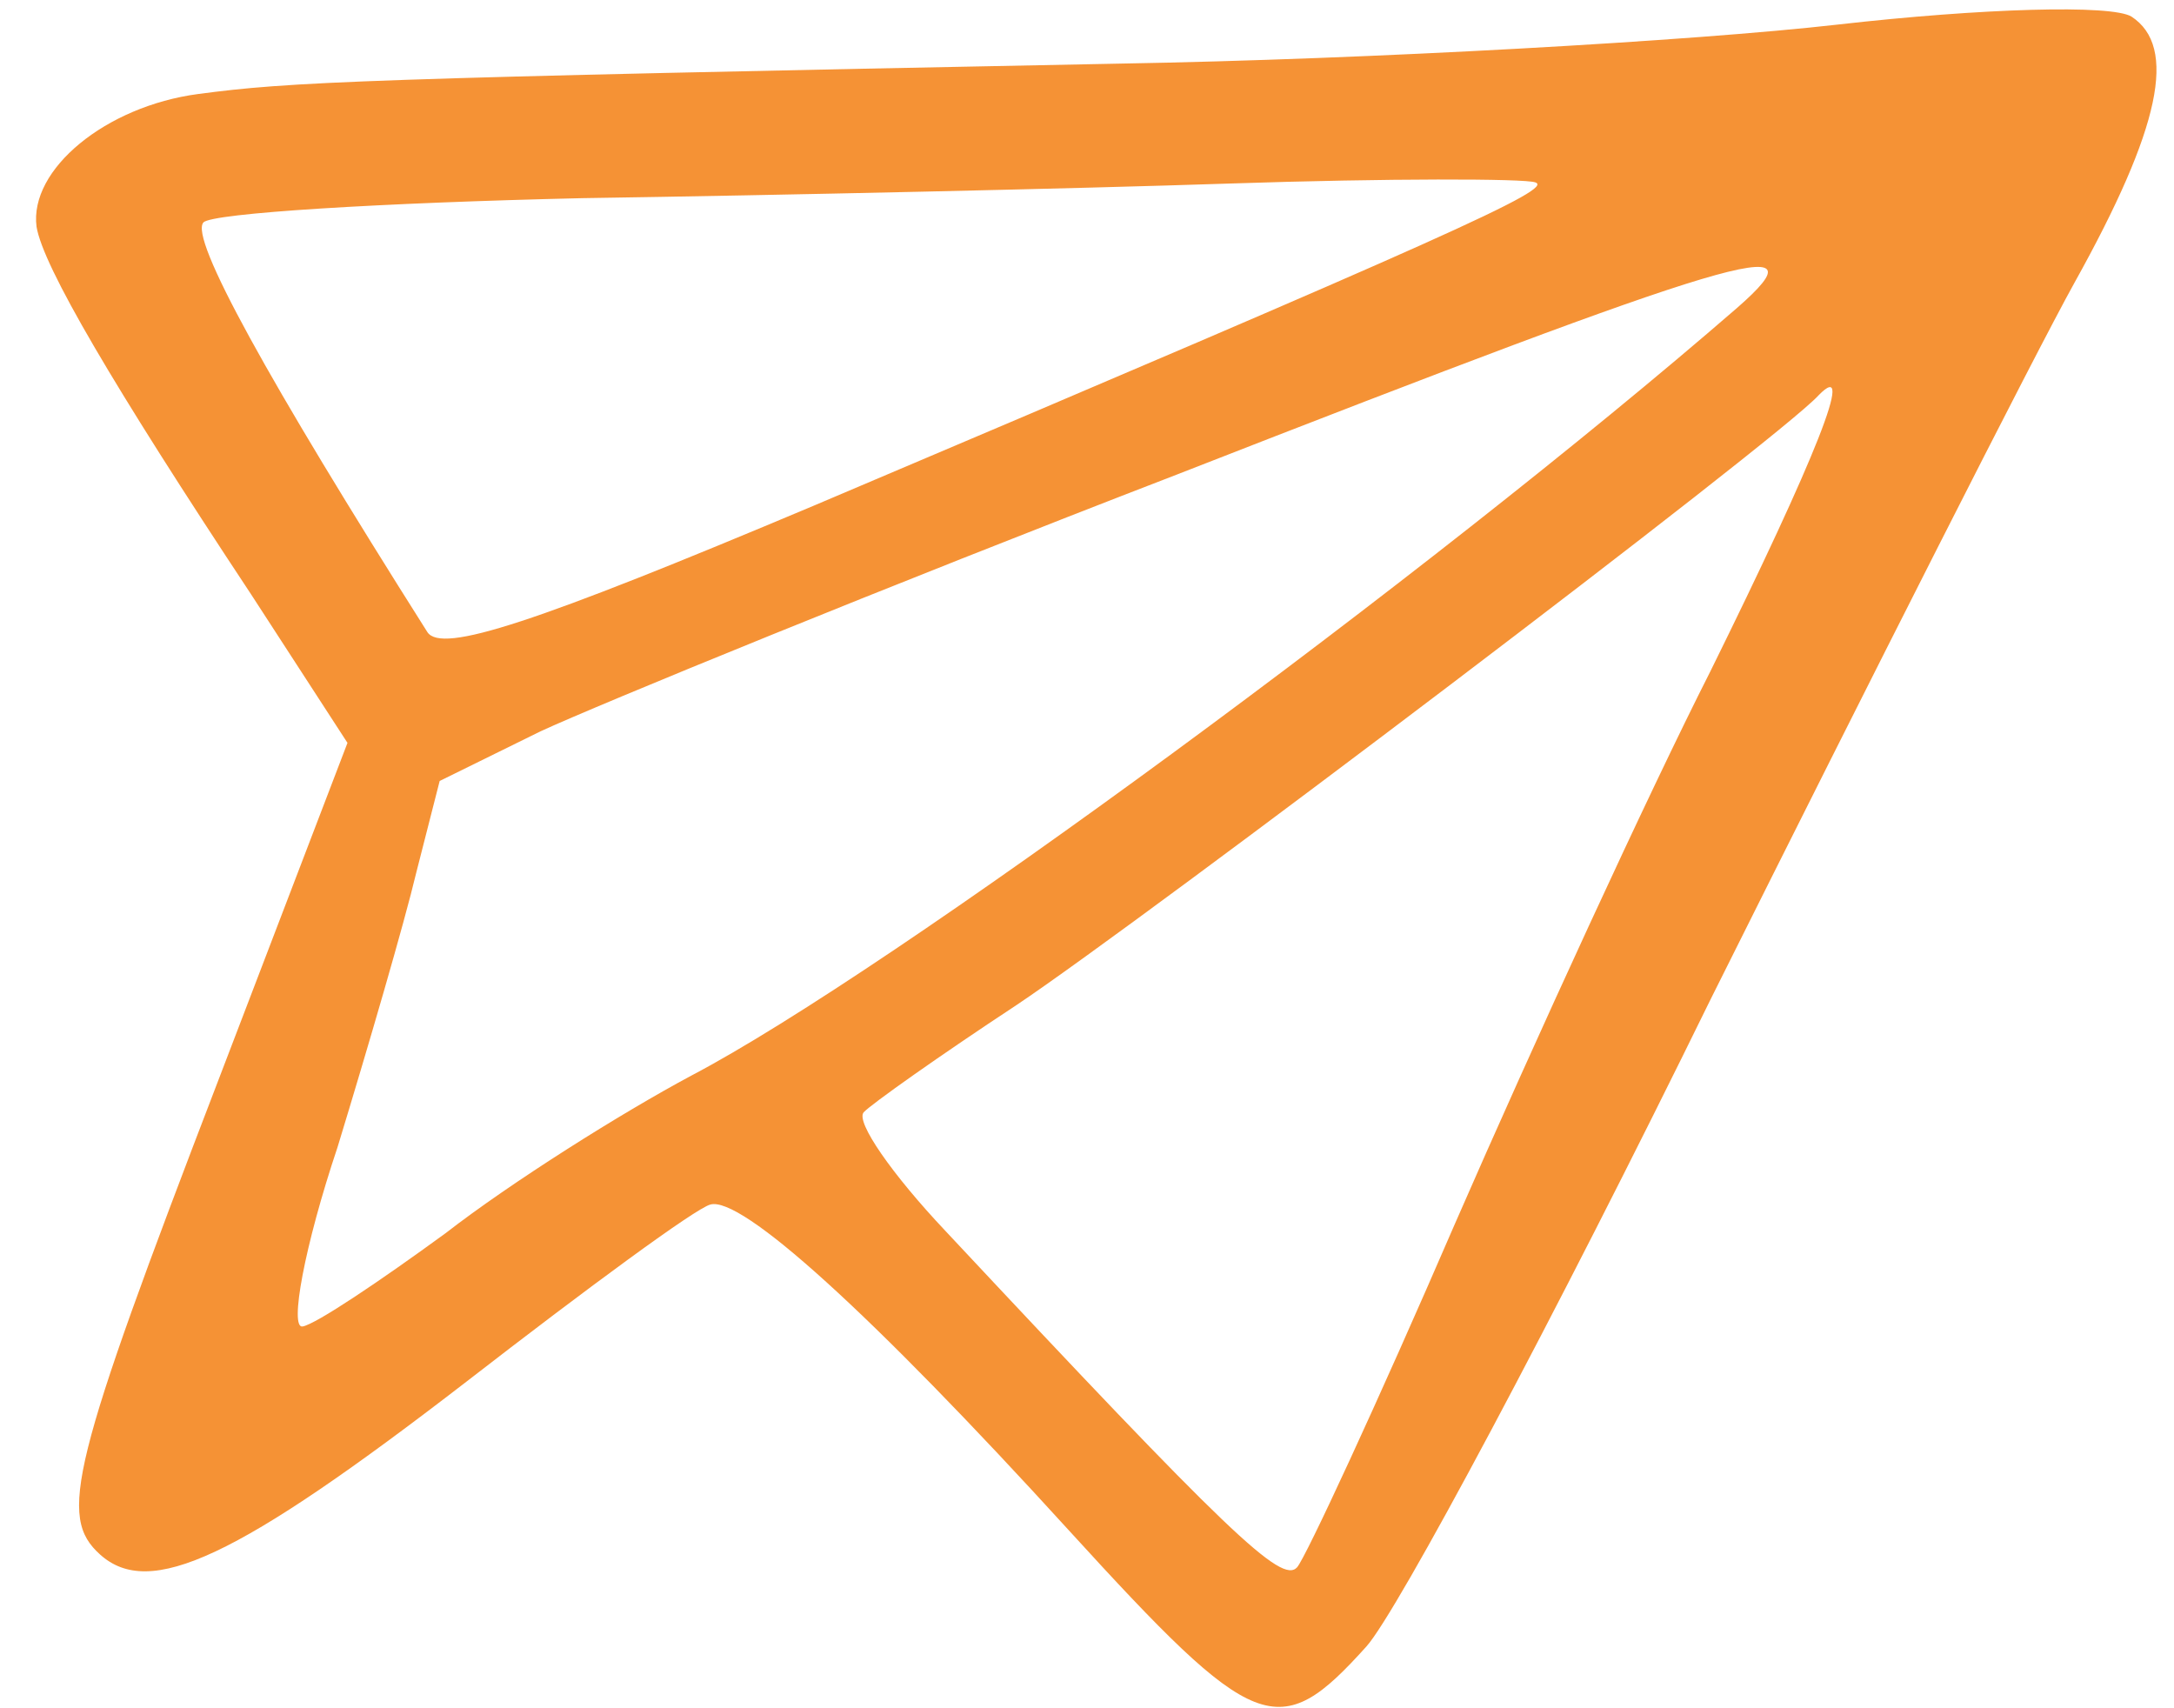 <svg width="42" height="33" viewBox="0 0 42 33" fill="none" xmlns="http://www.w3.org/2000/svg">
<path d="M0.706 4.38C0.831 5.144 2.18 7.445 4.848 11.477L6.713 14.351L4.224 20.853C1.357 28.317 1.123 29.3 1.932 30.029C2.892 30.894 4.566 30.12 9.015 26.688C11.349 24.88 13.44 23.342 13.722 23.27C14.313 23.096 16.801 25.338 20.651 29.565C24.258 33.519 24.695 33.697 26.397 31.808C26.991 31.148 30.01 25.504 33.056 19.288C36.16 13.069 39.293 6.876 40.076 5.464C41.748 2.462 42.066 0.903 41.179 0.321C40.795 0.084 38.285 0.158 35.501 0.475C32.718 0.792 26.479 1.146 21.626 1.229C6.813 1.517 5.616 1.58 3.829 1.816C2.041 2.053 0.562 3.273 0.706 4.38ZM11.248 3.828C15.102 3.77 20.753 3.646 23.776 3.545C26.799 3.444 29.457 3.448 29.66 3.523C30.038 3.646 28.029 4.551 15.73 9.765C10.306 12.049 8.537 12.627 8.258 12.213C5.143 7.29 3.66 4.597 3.93 4.297C4.092 4.117 7.367 3.917 11.248 3.828ZM22.727 9.171C33.535 4.949 35.335 4.398 33.559 5.948C27.6 11.116 17.172 18.776 13.363 20.775C12.001 21.503 9.871 22.843 8.608 23.823C7.342 24.747 6.1 25.583 5.845 25.625C5.59 25.667 5.878 24.08 6.521 22.161C7.106 20.245 7.809 17.837 8.043 16.853L8.494 15.087L10.444 14.127C11.56 13.612 17.07 11.352 22.727 9.171ZM19.635 19.418C22.091 17.776 34.377 8.476 35.133 7.637C35.865 6.884 35.081 8.839 33.04 12.975C31.849 15.323 29.643 20.124 28.112 23.632C26.608 27.111 25.221 30.098 25.059 30.277C24.762 30.607 23.74 29.632 18.262 23.776C17.234 22.687 16.524 21.667 16.686 21.487C16.821 21.337 18.171 20.381 19.635 19.418Z" fill="#F59235"/>
</svg>
